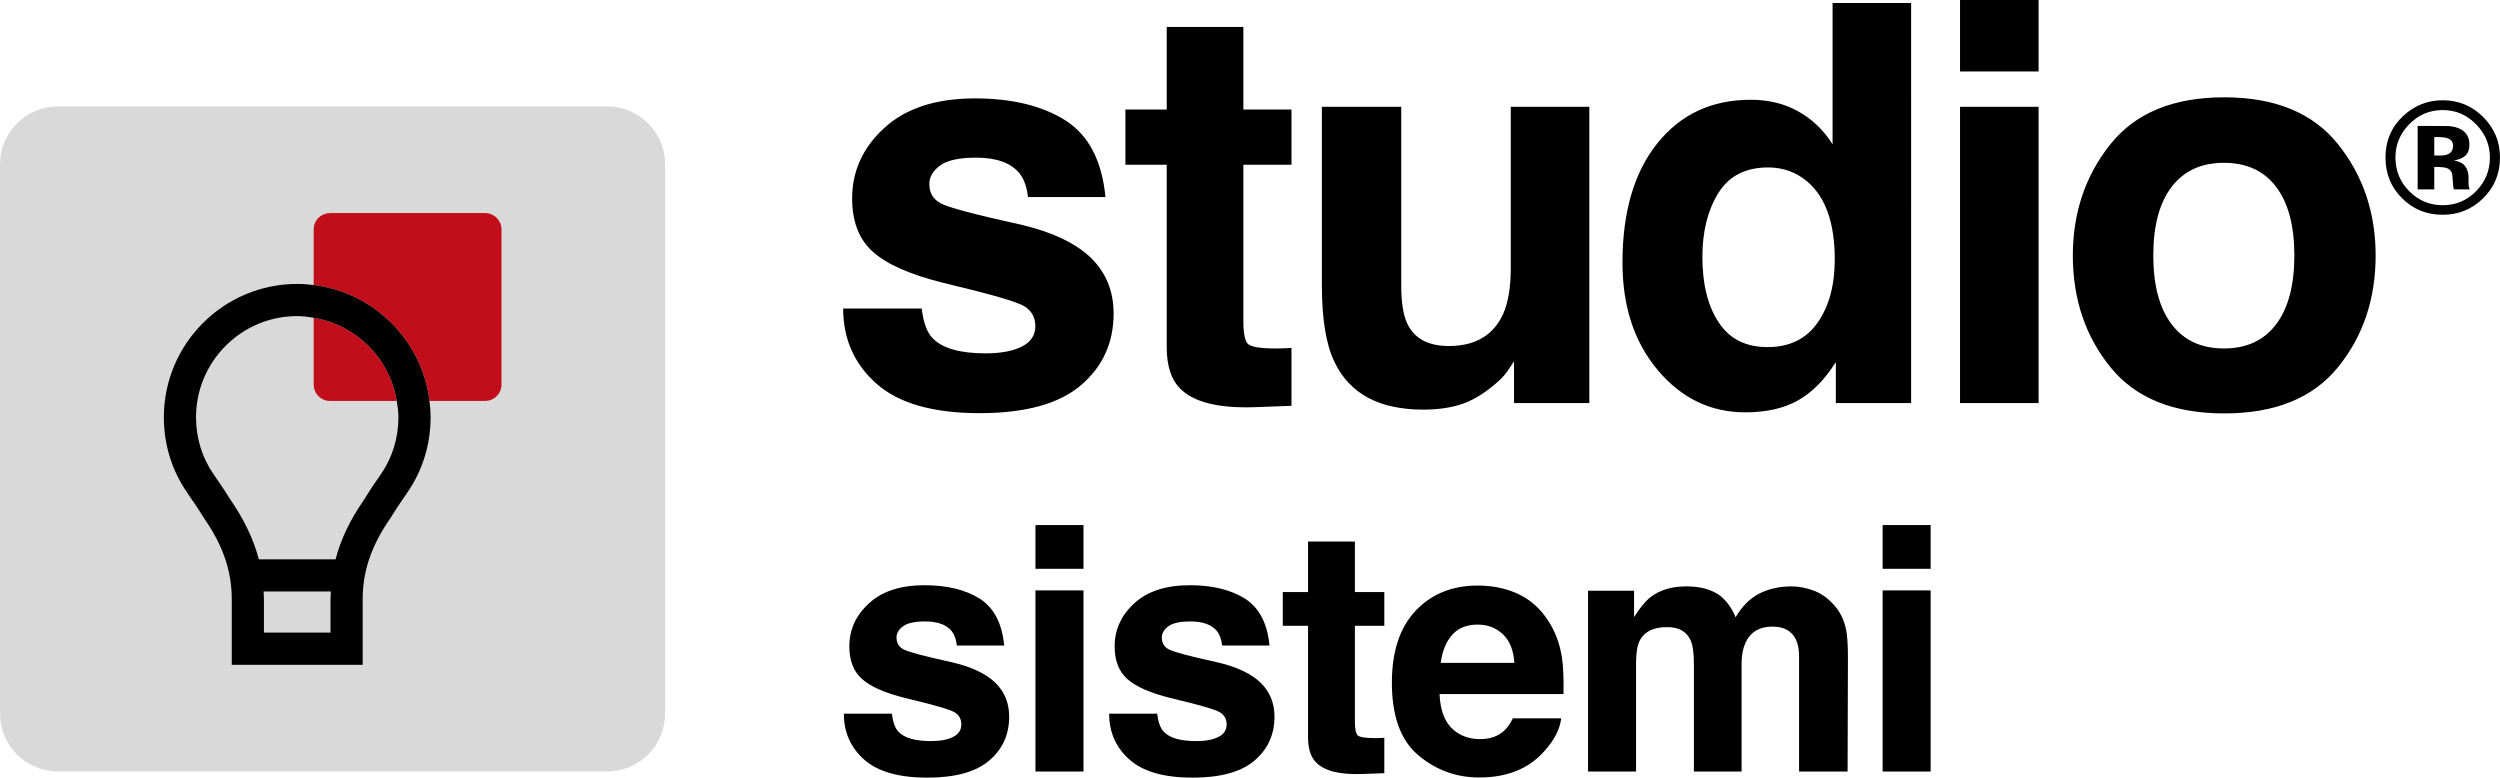 <?xml version="1.0" encoding="UTF-8"?><svg id="b" xmlns="http://www.w3.org/2000/svg" viewBox="0 0 788.822 245.37"><g id="c"><path d="M768.086,49.065v-5.808h1.275c1.305,0,2.319.138,3.039.417,1.077.426,1.617,1.185,1.617,2.28s-.342,1.887-1.029,2.376c-.687.492-1.644.735-2.868.735h-2.034ZM769.187,52.668l1.152.075c.801.048,1.398.156,1.791.318.72.279,1.209.768,1.47,1.47.162.426.27,1.242.318,2.451.051,1.209.156,2.133.321,2.769h4.998l-.171-.564c-.066-.195-.111-.39-.135-.588-.024-.195-.036-.39-.036-.588v-1.788c0-2.043-.588-3.537-1.764-4.485-.639-.507-1.587-.891-2.844-1.152,1.371-.147,2.529-.597,3.468-1.35.939-.75,1.41-1.968,1.41-3.651,0-2.205-.891-3.798-2.673-4.779-1.044-.573-2.361-.915-3.945-1.029-.279-.018-1.656-.03-4.131-.036-2.475-.009-4.335-.015-5.577-.015v20.025h5.247v-7.083h1.101ZM781.295,39.237c2.895,2.958,4.341,6.447,4.341,10.467,0,4.134-1.455,7.68-4.365,10.635-2.907,2.943-6.414,4.413-10.515,4.413s-7.629-1.461-10.539-4.386c-2.925-2.925-4.386-6.48-4.386-10.662,0-4.038,1.437-7.524,4.314-10.467,2.925-3.006,6.462-4.509,10.611-4.509,4.101,0,7.614,1.503,10.539,4.509M770.756,31.638c-4.755,0-8.895,1.635-12.426,4.902-3.759,3.498-5.637,7.884-5.637,13.164,0,5.082,1.74,9.363,5.22,12.843,3.48,3.48,7.761,5.22,12.843,5.22,4.92,0,9.135-1.698,12.648-5.097,3.612-3.513,5.418-7.836,5.418-12.966,0-4.986-1.767-9.24-5.295-12.771-3.531-3.528-7.785-5.295-12.771-5.295M718.187,58.962c3.831,5.061,5.748,12.279,5.748,21.657s-1.917,16.608-5.748,21.699c-3.831,5.088-9.318,7.632-16.467,7.632s-12.648-2.544-16.509-7.632c-3.858-5.091-5.787-12.321-5.787-21.699s1.929-16.596,5.787-21.657c3.861-5.058,9.363-7.59,16.509-7.59s12.636,2.532,16.467,7.59M701.807,30.705c-16.068,0-28.044,4.944-35.934,14.835-7.89,9.894-11.835,21.585-11.835,35.079,0,13.722,3.945,25.458,11.835,35.205,7.89,9.75,19.866,14.622,35.934,14.622s28.044-4.872,35.934-14.622c7.89-9.747,11.838-21.483,11.838-35.205,0-13.494-3.948-25.185-11.838-35.079-7.89-9.891-19.869-14.835-35.934-14.835M618.449,22.557h24.786V0h-24.786v22.557ZM618.449,127.188h24.786V33.705h-24.786v93.483ZM542.168,60.936c3.345-5.403,8.589-8.106,15.738-8.106,4.689,0,8.805,1.488,12.351,4.461,5.775,4.917,8.661,13.092,8.661,24.528,0,8.178-1.8,14.838-5.403,19.983-3.603,5.145-8.862,7.719-15.78,7.719s-12.066-2.601-15.438-7.806c-3.429-5.145-5.145-12.033-5.145-20.667,0-8.004,1.671-14.709,5.016-20.112M578.231.945v44.595c-2.742-4.401-6.318-7.845-10.719-10.332-4.404-2.49-9.435-3.732-15.096-3.732-12.291,0-22.113,4.575-29.46,13.722-7.347,9.15-11.019,21.699-11.019,37.65,0,13.839,3.732,25.173,11.193,34.005,7.461,8.835,16.65,13.251,27.573,13.251,6.63,0,12.177-1.257,16.638-3.774,4.458-2.514,8.433-6.546,11.919-12.093v12.951h23.757V.945h-24.786ZM477.722,127.188h23.757V33.705h-24.786v50.859c0,6.003-.801,10.836-2.4,14.493-3.09,6.747-8.808,10.122-17.154,10.122-6.519,0-10.893-2.373-13.122-7.119-1.257-2.688-1.887-6.69-1.887-12.009v-56.346h-25.041v56.346c0,10.695,1.341,18.783,4.029,24.273,4.803,9.948,14.121,14.922,27.96,14.922,4.803,0,8.991-.63,12.564-1.887,3.573-1.257,7.275-3.6,11.106-7.032,1.257-1.086,2.343-2.343,3.258-3.774.915-1.428,1.488-2.286,1.716-2.574v13.209ZM405.053,109.908c-.828.027-1.614.042-2.358.042-4.974,0-7.947-.471-8.919-1.416-.972-.942-1.458-3.33-1.458-7.161v-49.401h15.18v-17.409h-15.18V8.49h-24.186v26.073h-13.035v17.409h13.035v57.549c0,5.832,1.374,10.149,4.119,12.951,4.23,4.404,12.12,6.402,23.67,6.003l11.577-.429v-18.267c-.801.057-1.614.099-2.445.129M307.637,31.047c-12.294,0-21.828,3.102-28.602,9.306-6.774,6.204-10.164,13.623-10.164,22.254,0,7.32,2.172,12.924,6.519,16.812,4.344,3.945,11.805,7.233,22.383,9.861,14.694,3.489,23.187,5.949,25.473,7.377,2.286,1.428,3.432,3.516,3.432,6.261,0,2.859-1.416,5.004-4.248,6.432-2.829,1.428-6.645,2.142-11.448,2.142-8.178,0-13.779-1.629-16.809-4.887-1.716-1.83-2.832-4.917-3.345-9.264h-24.786c0,9.606,3.501,17.511,10.506,23.715,7.002,6.204,17.853,9.306,32.547,9.306,14.409,0,25.056-2.931,31.947-8.793,6.888-5.859,10.335-13.419,10.335-22.683,0-7.032-2.403-12.894-7.206-17.58-4.86-4.632-12.15-8.091-21.867-10.38-14.58-3.201-23.073-5.457-25.473-6.774-2.403-1.257-3.603-3.288-3.603-6.09,0-2.229,1.128-4.173,3.387-5.832,2.259-1.656,6.048-2.487,11.364-2.487,6.462,0,11.034,1.659,13.722,4.974,1.431,1.83,2.316,4.317,2.661,7.461h24.441c-1.086-11.433-5.289-19.494-12.606-24.183-7.377-4.632-16.896-6.948-28.56-6.948" fill="#000" stroke-width="0"/><path d="M594.023,179.466h15.153v-13.788h-15.153v13.788ZM594.023,243.432h15.153v-57.15h-15.153v57.15ZM534.473,209.403v34.029h15.048v-34.029c0-2.55.402-4.737,1.206-6.552,1.572-3.426,4.422-5.139,8.547-5.139,3.564,0,6.012,1.329,7.341,3.984.699,1.398,1.047,3.18,1.047,5.349v36.387h15.309l.105-36.021c0-3.705-.174-6.519-.522-8.442-.561-2.901-1.644-5.346-3.252-7.341-1.992-2.445-4.212-4.158-6.66-5.136-2.445-.978-4.926-1.47-7.443-1.47-3.777,0-7.203.786-10.278,2.361-2.901,1.572-5.331,4.038-7.287,7.392-1.119-2.796-2.763-5.085-4.929-6.867-2.691-1.923-6.222-2.886-10.59-2.886-4.614,0-8.373,1.119-11.274,3.357-1.644,1.257-3.39,3.372-5.244,6.345v-8.337h-14.523v57.045h15.153v-34.395c0-3.111.402-5.454,1.206-7.026,1.467-2.76,4.335-4.143,8.598-4.143,3.672,0,6.135,1.383,7.395,4.143.699,1.539,1.047,4.002,1.047,7.392M454.592,209.142c.489-3.705,1.686-6.642,3.591-8.808,1.905-2.169,4.587-3.252,8.049-3.252,3.18,0,5.844,1.023,7.995,3.066,2.151,2.046,3.345,5.043,3.591,8.994h-23.226ZM477.347,226.653c-.804,1.677-1.731,2.988-2.778,3.933-1.923,1.749-4.425,2.622-7.5,2.622-2.901,0-5.382-.717-7.443-2.151-3.393-2.307-5.193-6.327-5.403-12.06h39.114c.072-4.926-.087-8.703-.471-11.325-.663-4.473-2.115-8.406-4.353-11.796-2.481-3.843-5.628-6.66-9.435-8.442-3.813-1.782-8.094-2.673-12.846-2.673-8.007,0-14.517,2.64-19.533,7.917s-7.521,12.864-7.521,22.755c0,10.557,2.778,18.177,8.334,22.86,5.559,4.683,11.973,7.026,19.242,7.026,8.811,0,15.66-2.778,20.553-8.337,3.147-3.495,4.911-6.939,5.298-10.329h-15.258ZM435.299,232.866c-.507.018-.99.027-1.443.027-3.042,0-4.86-.288-5.454-.867-.594-.576-.891-2.034-.891-4.377v-30.201h9.282v-10.641h-9.282v-15.939h-14.784v15.939h-7.971v10.641h7.971v35.181c0,3.567.837,6.207,2.517,7.92,2.586,2.691,7.41,3.912,14.469,3.669l7.08-.261v-11.169c-.492.036-.99.06-1.494.078M375.398,184.656c-7.515,0-13.344,1.896-17.484,5.688-4.143,3.795-6.213,8.328-6.213,13.608,0,4.473,1.326,7.899,3.984,10.275,2.655,2.412,7.218,4.422,13.683,6.03,8.985,2.133,14.175,3.636,15.573,4.509,1.398.873,2.097,2.148,2.097,3.828,0,1.749-.864,3.057-2.595,3.933-1.731.873-4.065,1.308-6.999,1.308-5.001,0-8.424-.996-10.278-2.988-1.047-1.116-1.728-3.006-2.043-5.661h-15.153c0,5.871,2.139,10.704,6.423,14.496,4.281,3.792,10.914,5.688,19.896,5.688,8.808,0,15.318-1.791,19.53-5.373,4.212-3.582,6.318-8.205,6.318-13.869,0-4.299-1.467-7.881-4.404-10.746-2.97-2.832-7.428-4.947-13.368-6.345-8.913-1.959-14.106-3.339-15.573-4.143-1.467-.768-2.202-2.01-2.202-3.723,0-1.362.69-2.55,2.07-3.564,1.383-1.014,3.696-1.521,6.948-1.521,3.951,0,6.747,1.014,8.388,3.042.876,1.119,1.416,2.64,1.626,4.56h14.943c-.663-6.99-3.234-11.919-7.707-14.784-4.509-2.832-10.329-4.248-17.46-4.248M326.72,179.466h15.153v-13.788h-15.153v13.788ZM326.72,243.432h15.153v-57.15h-15.153v57.15ZM291.689,184.656c-7.515,0-13.344,1.896-17.487,5.688-4.14,3.795-6.213,8.328-6.213,13.608,0,4.473,1.329,7.899,3.987,10.275,2.655,2.412,7.215,4.422,13.683,6.03,8.982,2.133,14.175,3.636,15.573,4.509,1.398.873,2.097,2.148,2.097,3.828,0,1.749-.864,3.057-2.595,3.933-1.731.873-4.065,1.308-6.999,1.308-5.001,0-8.424-.996-10.278-2.988-1.047-1.116-1.731-3.006-2.046-5.661h-15.15c0,5.871,2.139,10.704,6.423,14.496,4.281,3.792,10.914,5.688,19.896,5.688,8.808,0,15.318-1.791,19.53-5.373s6.318-8.205,6.318-13.869c0-4.299-1.467-7.881-4.404-10.746-2.97-2.832-7.428-4.947-13.368-6.345-8.916-1.959-14.106-3.339-15.573-4.143-1.467-.768-2.202-2.01-2.202-3.723,0-1.362.69-2.55,2.07-3.564s3.696-1.521,6.948-1.521c3.948,0,6.744,1.014,8.388,3.042.873,1.119,1.416,2.64,1.626,4.56h14.943c-.663-6.99-3.234-11.919-7.707-14.784-4.509-2.832-10.329-4.248-17.46-4.248" fill="#000" stroke-width="0"/><path d="M191.562,33.566H18.306C8.196,33.566,0,41.756,0,51.863v173.265c0,10.11,8.196,18.303,18.306,18.303h173.256c10.107,0,18.297-8.193,18.297-18.303V51.863c0-10.107-8.19-18.297-18.297-18.297" fill="#d9d9d9" stroke-width="0"/><path d="M98.975,100.259v21.078c0,2.853,2.313,5.172,5.166,5.172h21.051c-2.205-13.449-12.771-24.03-26.217-26.25" fill="#c20e1a" stroke-width="0"/><path d="M153.07,67.235h-48.93c-2.853,0-5.166,2.313-5.166,5.166v17.538c19.068,2.361,34.197,17.499,36.54,36.57h17.556c2.853,0,5.166-2.319,5.166-5.172v-48.936c0-2.853-2.313-5.166-5.166-5.166" fill="#c20e1a" stroke-width="0"/><path d="M125.713,131.663c0,6.549-1.929,12.786-5.58,18.039-3.225,4.641-4.539,6.777-5.472,8.28-4.281,6.204-7.158,12.264-8.778,18.501h-24.216c-1.647-6.291-4.593-12.471-9.051-18.96-.648-1.044-1.968-3.18-5.193-7.821-3.645-5.25-5.574-11.487-5.574-18.039,0-17.604,14.325-31.929,31.932-31.929,1.779,0,3.492.243,5.193.525,13.446,2.22,24.012,12.801,26.217,26.25.279,1.689.522,3.39.522,5.154M104.291,188.999v10.614h-21.018v-10.617c0-.798-.057-1.578-.093-2.364h21.201c-.036.789-.09,1.569-.09,2.367M98.975,89.939c-1.707-.21-3.432-.354-5.193-.354-23.205,0-42.081,18.876-42.081,42.078,0,8.634,2.559,16.875,7.392,23.829,3.036,4.371,4.284,6.384,4.893,7.368l.564.888c5.844,8.466,8.571,16.491,8.574,25.251v20.766h41.316v-20.766c0-8.757,2.721-16.779,8.583-25.266l.558-.879c.606-.981,1.851-2.994,4.89-7.362,4.833-6.957,7.392-15.198,7.392-23.829,0-1.749-.141-3.462-.348-5.154-2.343-19.071-17.475-34.209-36.54-36.57" fill="#000" stroke-width="0"/></g></svg>
